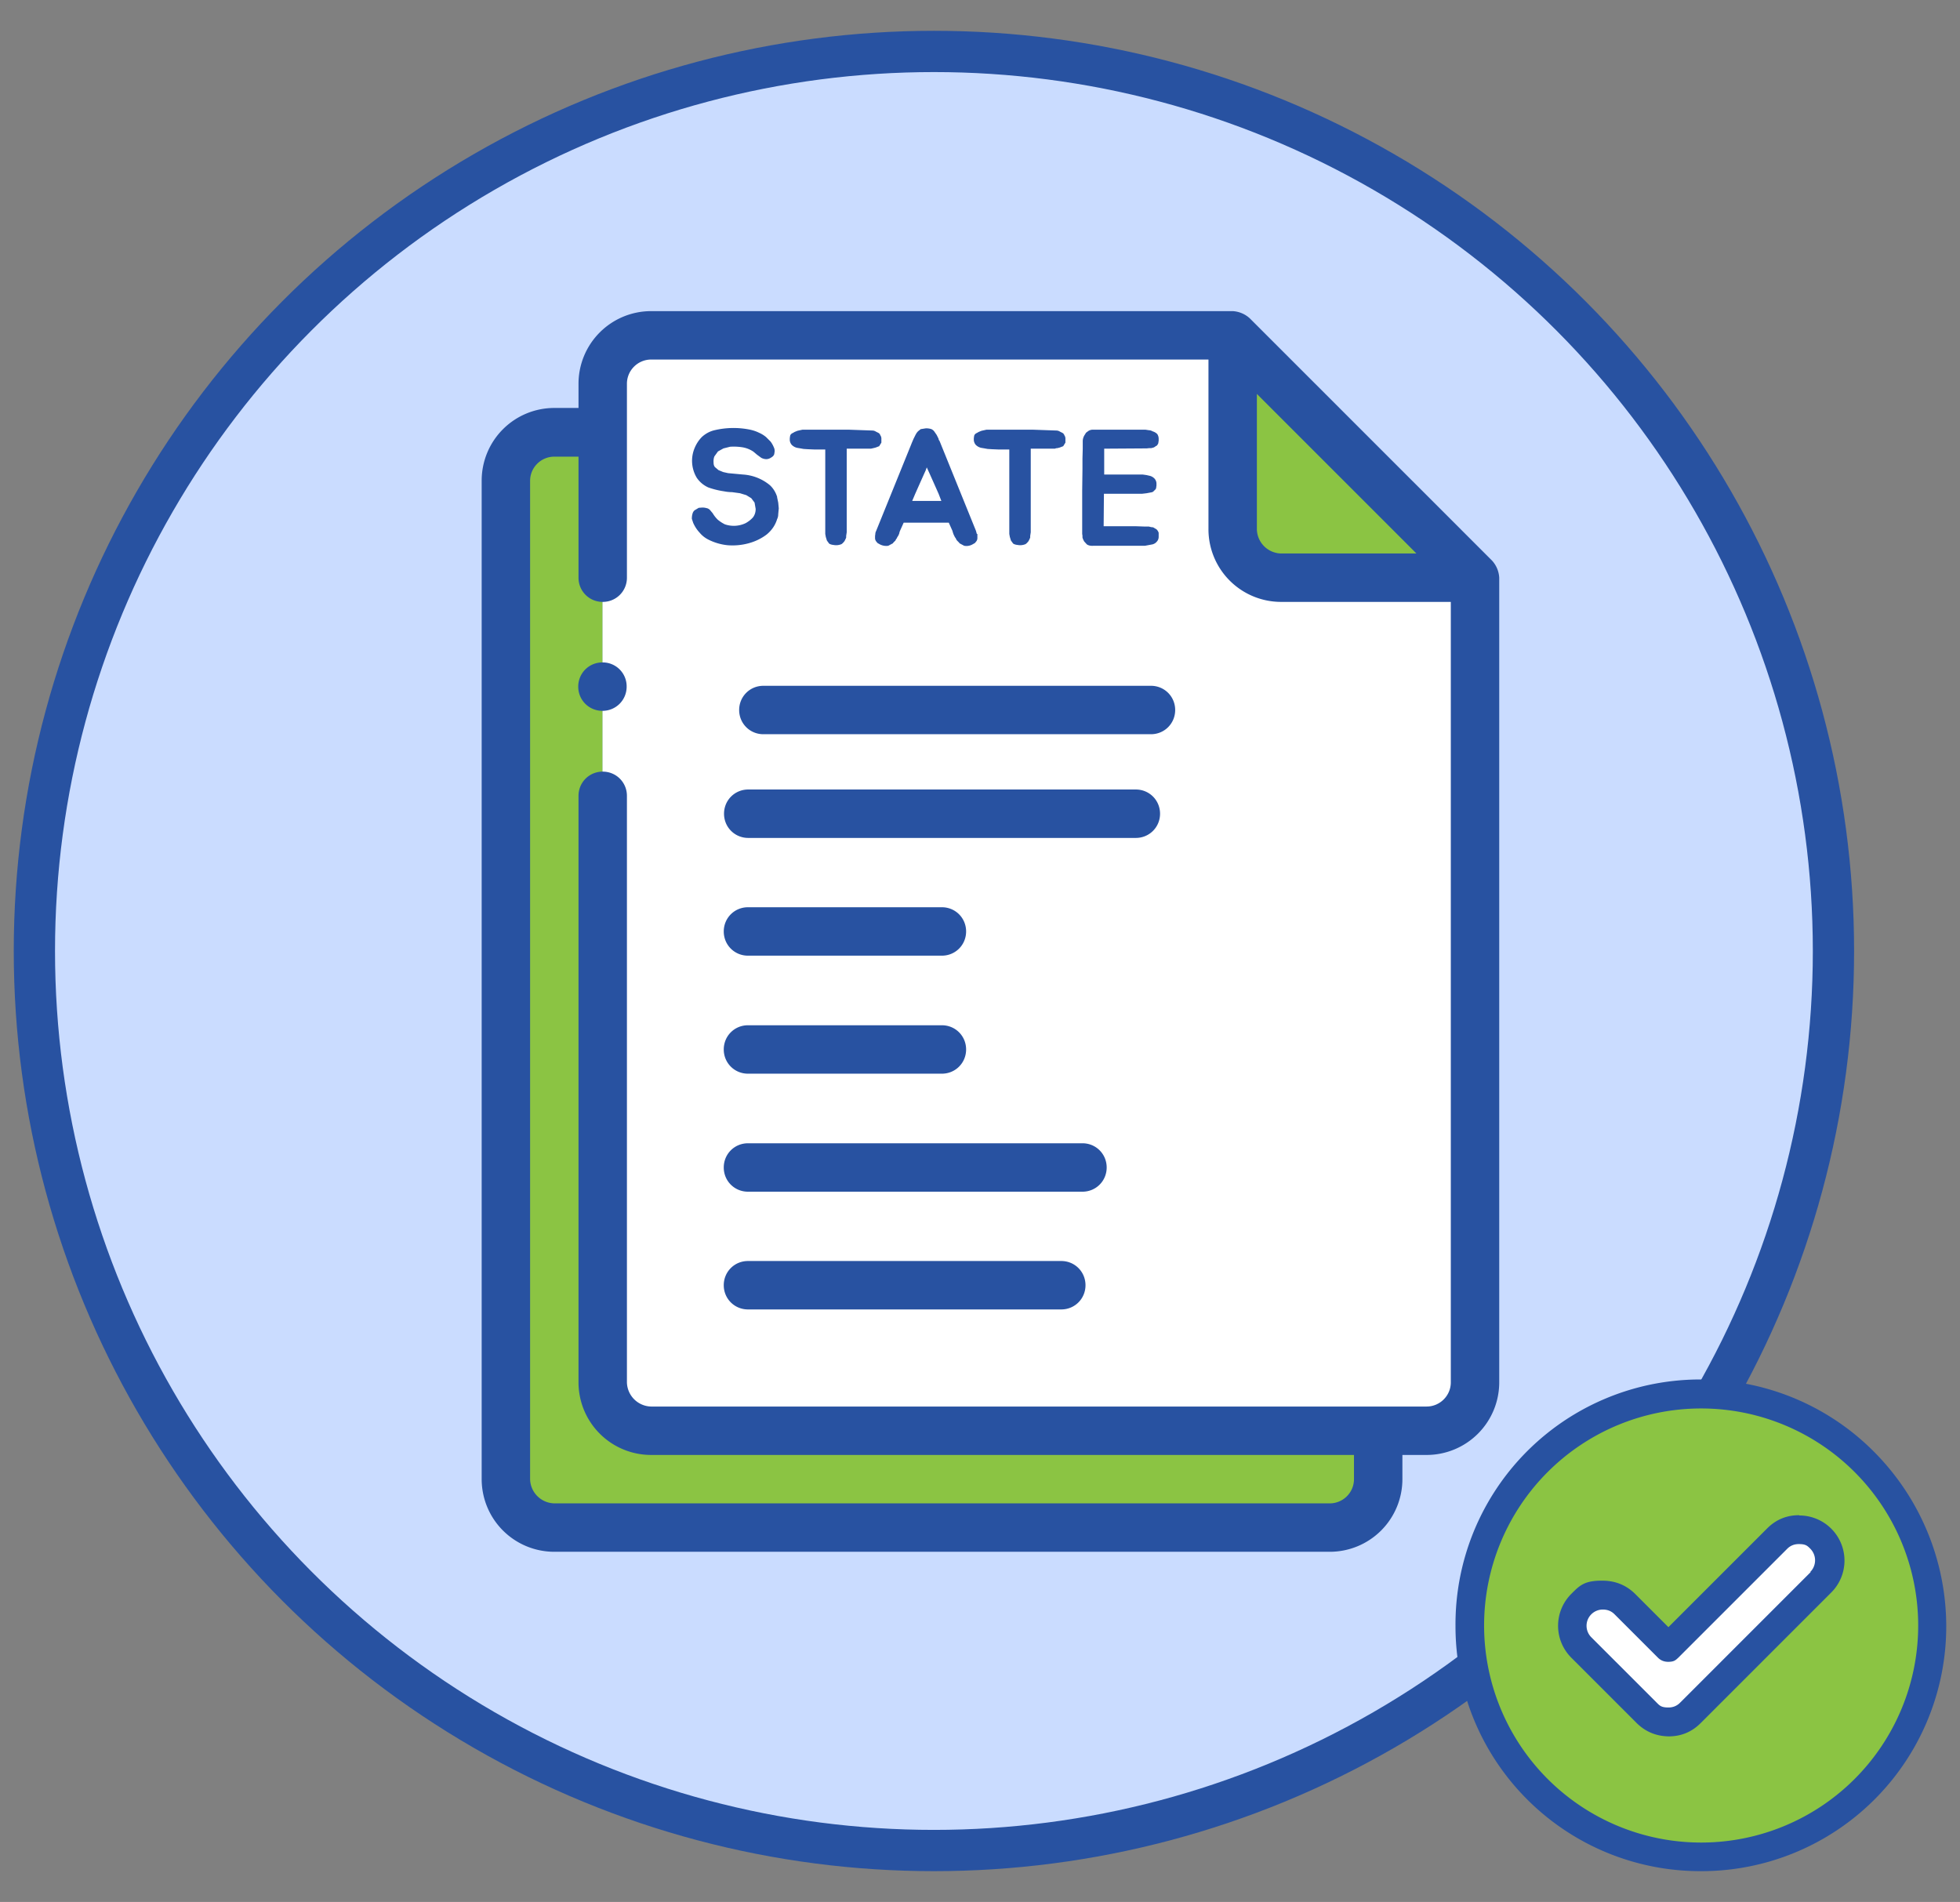 <svg xmlns="http://www.w3.org/2000/svg" id="Layer_4" viewBox="0 0 71.25 69.14"><rect x="0" y="0" width="71.25" height="69.14" fill="#808080" stroke="none"/><defs><style>.cls-1{fill:#8bc443;fill-rule:evenodd}.cls-5{fill:#2852a1}</style></defs><circle cx="33.95" cy="34.57" r="32.7" style="fill:#cadcff;stroke:#2852a1;stroke-width:1.5px"/><path d="M44.81 19.24c0 .97.79 1.76 1.76 1.76h7.05l-8.81-8.81z" class="cls-1"/><path d="M46.57 21c-.97 0-1.76-.79-1.76-1.76v-7.05H23.67c-.97 0-1.76.79-1.76 1.76v36.3c0 .97.79 1.76 1.76 1.76h28.19c.97 0 1.76-.79 1.76-1.76V21z" style="fill-rule:evenodd;fill:#fff"/><path d="M21.9 50.25V15.72h-1.76c-.97 0-1.76.79-1.76 1.76v36.3c0 .97.79 1.76 1.76 1.76h28.19c.97 0 1.76-.79 1.76-1.76v-1.76H23.66c-.97 0-1.76-.79-1.76-1.76Z" class="cls-1"/><path d="m54.24 20.38-8.81-8.81a1 1 0 0 0-.62-.26H23.67a2.64 2.64 0 0 0-2.64 2.64v.88h-.88a2.64 2.64 0 0 0-2.64 2.64v36.3a2.64 2.64 0 0 0 2.64 2.64h28.19a2.64 2.64 0 0 0 2.64-2.64v-.88h.88a2.64 2.64 0 0 0 2.64-2.64V21a1 1 0 0 0-.26-.62m-8.55-6.06 5.8 5.8h-4.92a.9.9 0 0 1-.88-.88zm7.05 35.93c0 .49-.4.88-.88.88H23.67a.9.9 0 0 1-.88-.88V28.93c0-.49-.39-.88-.88-.88s-.88.39-.88.88v21.32a2.64 2.64 0 0 0 2.64 2.64h25.55v.88c0 .49-.4.88-.88.88H20.15a.9.9 0 0 1-.88-.88V17.48c0-.49.4-.88.88-.88h.88V21c0 .49.39.88.88.88s.88-.39.88-.88v-7.05c0-.49.4-.88.88-.88h20.26v6.17a2.64 2.64 0 0 0 2.64 2.64h6.17z" class="cls-5"/><path d="M41.29 28.7H27.2c-.49 0-.88.39-.88.88s.39.88.88.88h14.09c.49 0 .88-.39.88-.88s-.39-.88-.88-.88m.55-3.77H27.75c-.49 0-.88.39-.88.88s.39.88.88.88h14.09c.49 0 .88-.39.88-.88s-.39-.88-.88-.88m-14.65 9.81h7.05c.49 0 .88-.39.88-.88s-.39-.88-.88-.88h-7.05c-.49 0-.88.39-.88.88s.39.88.88.88m0 4.29h7.05c.49 0 .88-.39.88-.88s-.39-.88-.88-.88h-7.05c-.49 0-.88.39-.88.88s.39.88.88.88m12.16 2.53H27.19c-.49 0-.88.39-.88.88s.39.88.88.88h12.16c.49 0 .88-.39.88-.88s-.39-.88-.88-.88m-.77 4.28H27.19c-.49 0-.88.39-.88.88s.39.88.88.88h11.39c.49 0 .88-.39.88-.88s-.39-.88-.88-.88M21.9 24.08c-.49 0-.88.39-.88.88s.39.88.88.88.88-.39.88-.88a.87.87 0 0 0-.88-.88m18.24-7.77v.94h1.4l.14.02.13.03q.1.03.17.11.06.08.06.17v.07l-.01.07q0 .06-.08.12-.03.05-.11.06l-.16.03-.17.02h-1.38l-.01 1.18h1.19l.28.01h.17l.08.02.08.01.12.07q.06.06.08.13v.14q0 .1-.06.17a.3.3 0 0 1-.17.11l-.27.05h-1.88q-.14.01-.23-.05l-.1-.11-.02-.04-.01-.02-.01-.02-.02-.06v-.07l-.01-.06v-1.57l.01-.79v-.38l.01-.36v-.27q0-.12.07-.23l.05-.08.08-.06a.3.3 0 0 1 .19-.05h1.89l.13.02q.06 0 .13.04.1.03.17.1.05.08.05.17v.07l-.01.06q0 .06-.07.13-.03 0-.05.03l-.06.03-.08.02h-.07l-.09.01zv.02Zm-1.48-.53q.07.08.07.16v.15l-.08.13-.13.05-.08.02q-.05 0-.09.02h-.88v3.04l-.02.13v.06l-.02.05-.02.04-.02.04s-.06.08-.11.11a.5.5 0 0 1-.29.03q-.1-.01-.16-.05l-.08-.11-.04-.13-.02-.11v-3.07h-.39l-.24-.01-.16-.01-.11-.02-.12-.02a.4.4 0 0 1-.2-.11.3.3 0 0 1-.07-.17v-.07l.01-.07q.01-.08.1-.12l.07-.04.1-.04.18-.04h1.69l.84.03q.08 0 .14.04l.1.05.08.07Zm-3.13 3.63v.14a.2.2 0 0 1-.04.13l-.05.06-.07.04q-.15.09-.32.06l-.15-.08-.02-.01-.01-.02-.01-.01-.02-.02-.05-.05-.04-.06q0-.03-.03-.05l-.03-.06-.02-.04-.02-.05-.03-.1-.13-.29h-1.64l-.13.29-.02.05-.01.05-.02.05-.02.04-.04.06q0 .03-.03.05l-.03.06-.05.05-.02.02-.01.01-.01.02-.02.01-.15.08a.5.5 0 0 1-.32-.06l-.07-.04-.05-.06a.2.2 0 0 1-.04-.13v-.07l.01-.07q0-.05.03-.11l.02-.05 1.24-3.06.04-.1.03-.07.03-.07.07-.14.04-.07.05-.06.1-.08.19-.03q.11 0 .2.03.06.03.1.08l.09.13.07.14q0 .04.03.07l.03.07.04.1 1.24 3.06.02.05.03.11Zm-1.41-1.46-.16-.36-.17-.38-.05-.11-.05-.11-.04.11-.05.11-.17.38-.16.36-.11.26h1.06zm-2.15-2.17q.07.08.07.16v.15l-.08.13-.13.05-.08.02-.09.02h-.88v3.04l-.02.13v.06l-.02.05-.02.04-.02.04s-.06.08-.11.11a.5.5 0 0 1-.29.03q-.1-.01-.16-.05l-.08-.11-.04-.13-.02-.11v-3.07h-.39l-.24-.01-.16-.01-.11-.02-.12-.02a.4.4 0 0 1-.2-.11.3.3 0 0 1-.07-.17v-.07l.01-.07q.01-.08.1-.12l.07-.04.1-.04.18-.04h1.69l.84.03q.08 0 .14.04l.1.05.08.07Zm-3.72 2.3.04.19.02.21-.02.21q0 .1-.04.18-.1.33-.38.56-.29.22-.66.32t-.76.07a2 2 0 0 1-.69-.2 1 1 0 0 1-.33-.26q-.14-.15-.23-.35l-.05-.15q0-.1.02-.17.02-.09.08-.14l.15-.09.13-.01q.08 0 .15.02.07.01.13.07l.1.12q.07.12.18.23.12.1.26.17a1 1 0 0 0 .75-.04 1 1 0 0 0 .27-.21q.1-.13.1-.31l-.04-.23-.12-.16-.18-.11-.23-.07-.29-.04q-.14 0-.29-.03a3 3 0 0 1-.57-.14 1 1 0 0 1-.42-.35 1.2 1.2 0 0 1-.1-1.03q.1-.27.29-.46.2-.18.45-.24a3 3 0 0 1 1.3-.02q.18.04.32.11.14.06.26.16l.16.16q.07.09.12.21a.3.3 0 0 1 .02.21q0 .1-.13.17a.3.3 0 0 1-.19.05q-.09-.01-.16-.05l-.15-.11-.13-.11a1 1 0 0 0-.4-.16 2 2 0 0 0-.45-.02l-.24.06-.2.11-.13.18q-.04.1-.03.23 0 .1.05.16l.13.11.17.07.18.04.54.05a1.7 1.7 0 0 1 .98.39q.18.17.26.42Z" class="cls-5"/><path d="M70.23 59.1a8.4 8.4 0 1 1-16.8 0 8.4 8.4 0 0 1 16.8 0" style="fill:#8bc443"/><path d="M66.19 55.93a1.1 1.1 0 0 0-1.58 0l-3.96 3.96-1.58-1.58a1.1 1.1 0 0 0-1.58 0 1.1 1.1 0 0 0 0 1.58l2.38 2.38c.44.44 1.15.44 1.58 0l4.75-4.75c.44-.44.44-1.15 0-1.58Z" style="fill:#fff"/><path d="M68.14 52.79a8.9 8.9 0 0 0-15.23 6.31 8.9 8.9 0 0 0 8.92 8.92 8.9 8.9 0 0 0 8.92-8.92 9 9 0 0 0-2.61-6.31m-6.31 14.19a7.89 7.89 0 1 1 .02-15.78 7.89 7.89 0 0 1-.02 15.78" class="cls-5"/><path d="M65.4 55.08q-.68 0-1.16.48l-3.59 3.59-1.21-1.21q-.48-.47-1.16-.48c-.68-.01-.85.17-1.16.48a1.64 1.64 0 0 0 0 2.32l2.38 2.38q.48.47 1.16.48.68 0 1.16-.48l4.75-4.75a1.64 1.64 0 0 0-1.16-2.8Zm.42 2.07-4.75 4.75q-.17.17-.42.17c-.25 0-.31-.06-.42-.17l-2.38-2.38a.59.59 0 0 1 .42-1.01q.25 0 .42.17l1.58 1.58q.15.15.37.15c.22 0 .27-.06.37-.15l3.96-3.96q.17-.17.42-.17c.25 0 .31.06.42.17a.6.6 0 0 1 0 .84Z" class="cls-5"/></svg>